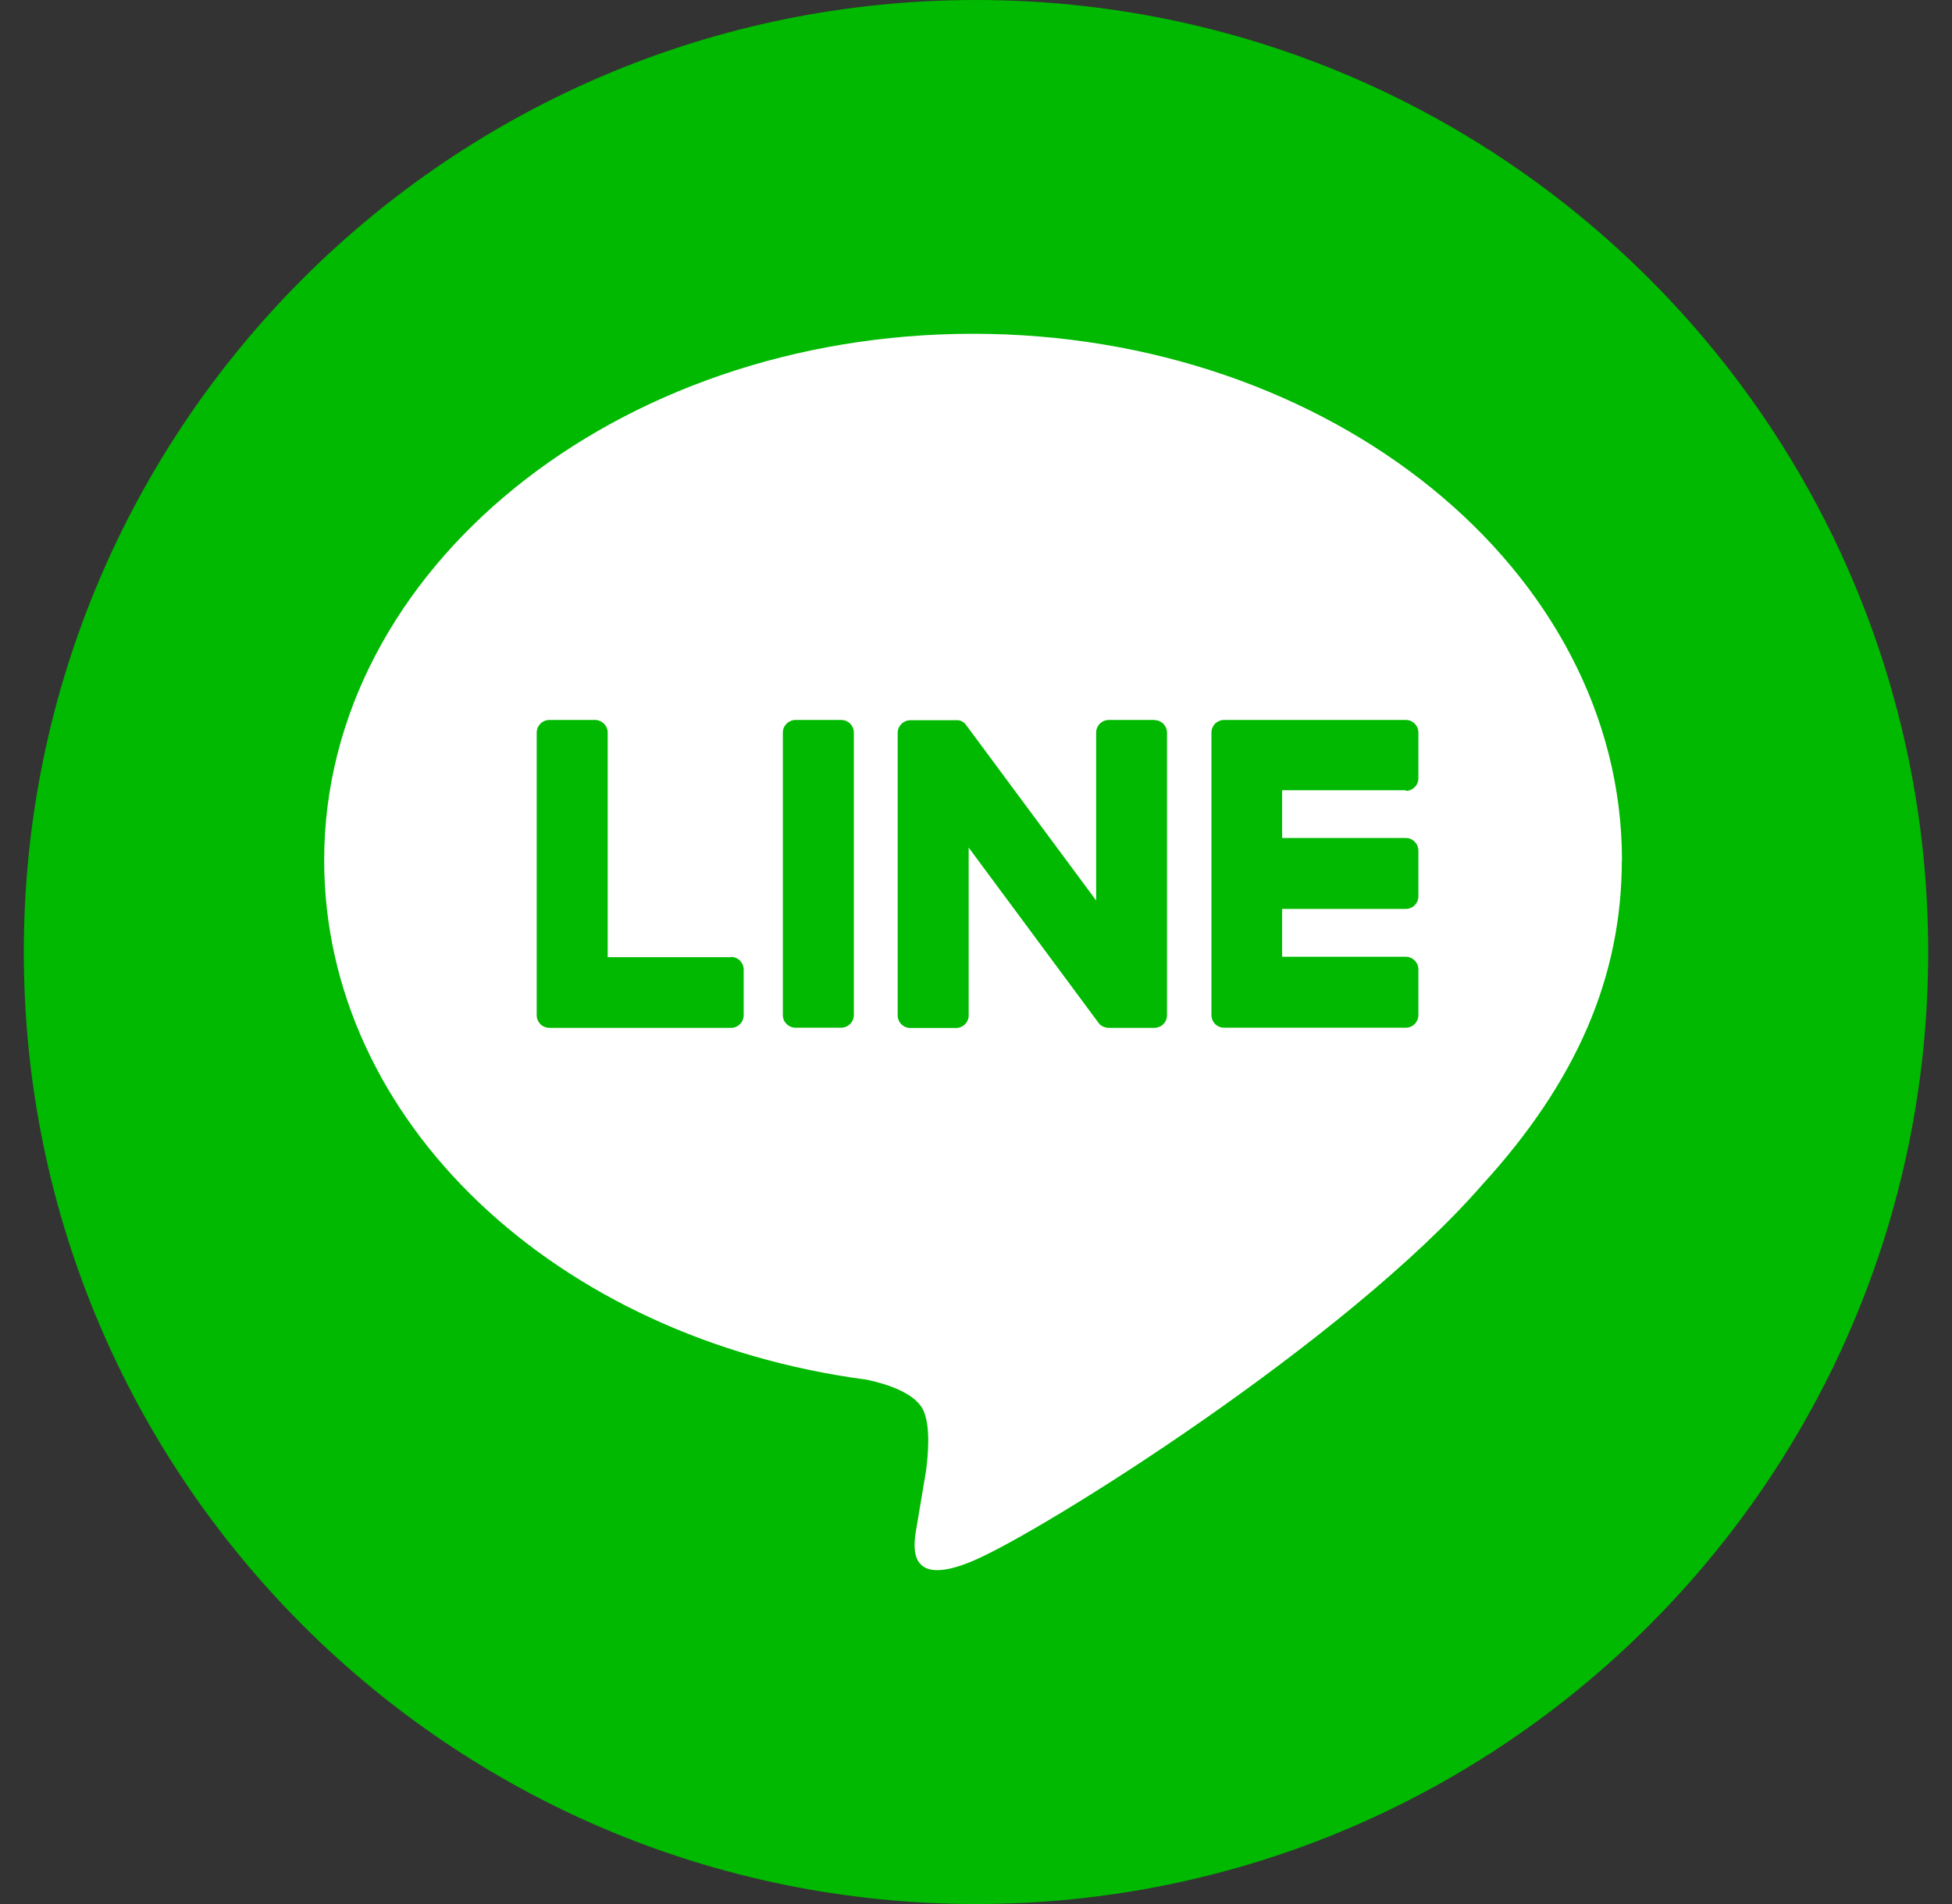 <svg width="41" height="40" viewBox="0 0 41 40" fill="none" xmlns="http://www.w3.org/2000/svg">
<rect x="0" y="0" width="41" height="40" fill="#333333" stroke="none"/>
<g clip-path="url(#clip0_588_933)">
<path d="M20.5 40C31.546 40 40.5 31.046 40.5 20C40.5 8.954 31.546 0 20.5 0C9.454 0 0.5 8.954 0.5 20C0.5 31.046 9.454 40 20.5 40Z" fill="#00B900"/>
<path d="M34.068 18.072C34.068 11.975 27.952 7.012 20.438 7.012C12.924 7.012 6.809 11.975 6.809 18.072C6.809 23.539 11.656 28.12 18.207 28.985C18.652 29.08 19.256 29.278 19.407 29.658C19.543 30.001 19.496 30.541 19.452 30.89C19.452 30.89 19.292 31.853 19.256 32.058C19.197 32.401 18.983 33.406 20.435 32.792C21.89 32.179 28.284 28.17 31.143 24.878C33.12 22.712 34.065 20.514 34.065 18.072" fill="white"/>
<path d="M17.667 15.125H16.71C16.565 15.125 16.443 15.243 16.443 15.389V21.326C16.443 21.472 16.562 21.59 16.71 21.59H17.667C17.812 21.59 17.934 21.472 17.934 21.326V15.389C17.934 15.243 17.815 15.125 17.667 15.125Z" fill="#00B900"/>
<path d="M24.248 15.125H23.291C23.143 15.125 23.024 15.243 23.024 15.389V18.918L20.301 15.243C20.301 15.243 20.287 15.226 20.281 15.217C20.275 15.211 20.269 15.205 20.266 15.199C20.266 15.199 20.263 15.196 20.26 15.193C20.254 15.19 20.251 15.184 20.245 15.181C20.245 15.181 20.239 15.178 20.239 15.175C20.233 15.172 20.23 15.169 20.224 15.166C20.224 15.166 20.218 15.164 20.215 15.161C20.209 15.161 20.207 15.155 20.201 15.152C20.201 15.152 20.195 15.152 20.192 15.149C20.186 15.149 20.183 15.143 20.177 15.143C20.174 15.143 20.171 15.143 20.168 15.14C20.162 15.14 20.159 15.137 20.153 15.134C20.15 15.134 20.147 15.134 20.144 15.134C20.138 15.134 20.136 15.134 20.13 15.131C20.127 15.131 20.121 15.131 20.118 15.131C20.112 15.131 20.109 15.131 20.103 15.131C20.097 15.131 20.094 15.131 20.088 15.131C20.085 15.131 20.082 15.131 20.079 15.131H19.122C18.977 15.131 18.855 15.249 18.855 15.395V21.332C18.855 21.477 18.974 21.596 19.122 21.596H20.079C20.227 21.596 20.346 21.477 20.346 21.332V17.806L23.072 21.486C23.09 21.513 23.113 21.534 23.14 21.552C23.146 21.555 23.152 21.558 23.158 21.561C23.158 21.561 23.164 21.561 23.167 21.564C23.169 21.564 23.175 21.567 23.178 21.569C23.181 21.569 23.187 21.573 23.19 21.575C23.19 21.575 23.196 21.575 23.199 21.578C23.205 21.578 23.211 21.581 23.217 21.584C23.217 21.584 23.217 21.584 23.22 21.584C23.241 21.59 23.264 21.593 23.288 21.593H24.245C24.393 21.593 24.512 21.475 24.512 21.329V15.392C24.512 15.246 24.393 15.128 24.245 15.128" fill="#00B900"/>
<path d="M15.362 20.109H12.764V15.392C12.764 15.246 12.645 15.125 12.497 15.125H11.54C11.395 15.125 11.273 15.243 11.273 15.392V21.329C11.273 21.401 11.303 21.466 11.348 21.513C11.348 21.513 11.348 21.513 11.351 21.516C11.351 21.516 11.351 21.516 11.353 21.519C11.401 21.564 11.466 21.593 11.537 21.593H15.356C15.502 21.593 15.62 21.475 15.62 21.326V20.369C15.62 20.224 15.502 20.103 15.356 20.103" fill="#00B900"/>
<path d="M29.528 16.615C29.674 16.615 29.792 16.497 29.792 16.349V15.392C29.792 15.243 29.674 15.125 29.528 15.125H25.709C25.638 15.125 25.573 15.155 25.525 15.199C25.525 15.199 25.525 15.199 25.522 15.199C25.522 15.199 25.52 15.202 25.52 15.205C25.475 15.252 25.445 15.318 25.445 15.389V21.326C25.445 21.398 25.475 21.463 25.52 21.51C25.52 21.51 25.52 21.51 25.522 21.513C25.522 21.513 25.522 21.513 25.525 21.516C25.573 21.561 25.638 21.59 25.709 21.59H29.528C29.674 21.59 29.792 21.472 29.792 21.323V20.366C29.792 20.221 29.674 20.1 29.528 20.1H26.93V19.095H29.528C29.674 19.095 29.792 18.977 29.792 18.829V17.872C29.792 17.724 29.674 17.605 29.528 17.605H26.93V16.601H29.528V16.615Z" fill="#00B900"/>
</g>
<defs>
<clipPath id="clip0_588_933">
<rect width="40" height="40" fill="white" transform="translate(0.5)"/>
</clipPath>
</defs>
</svg>
